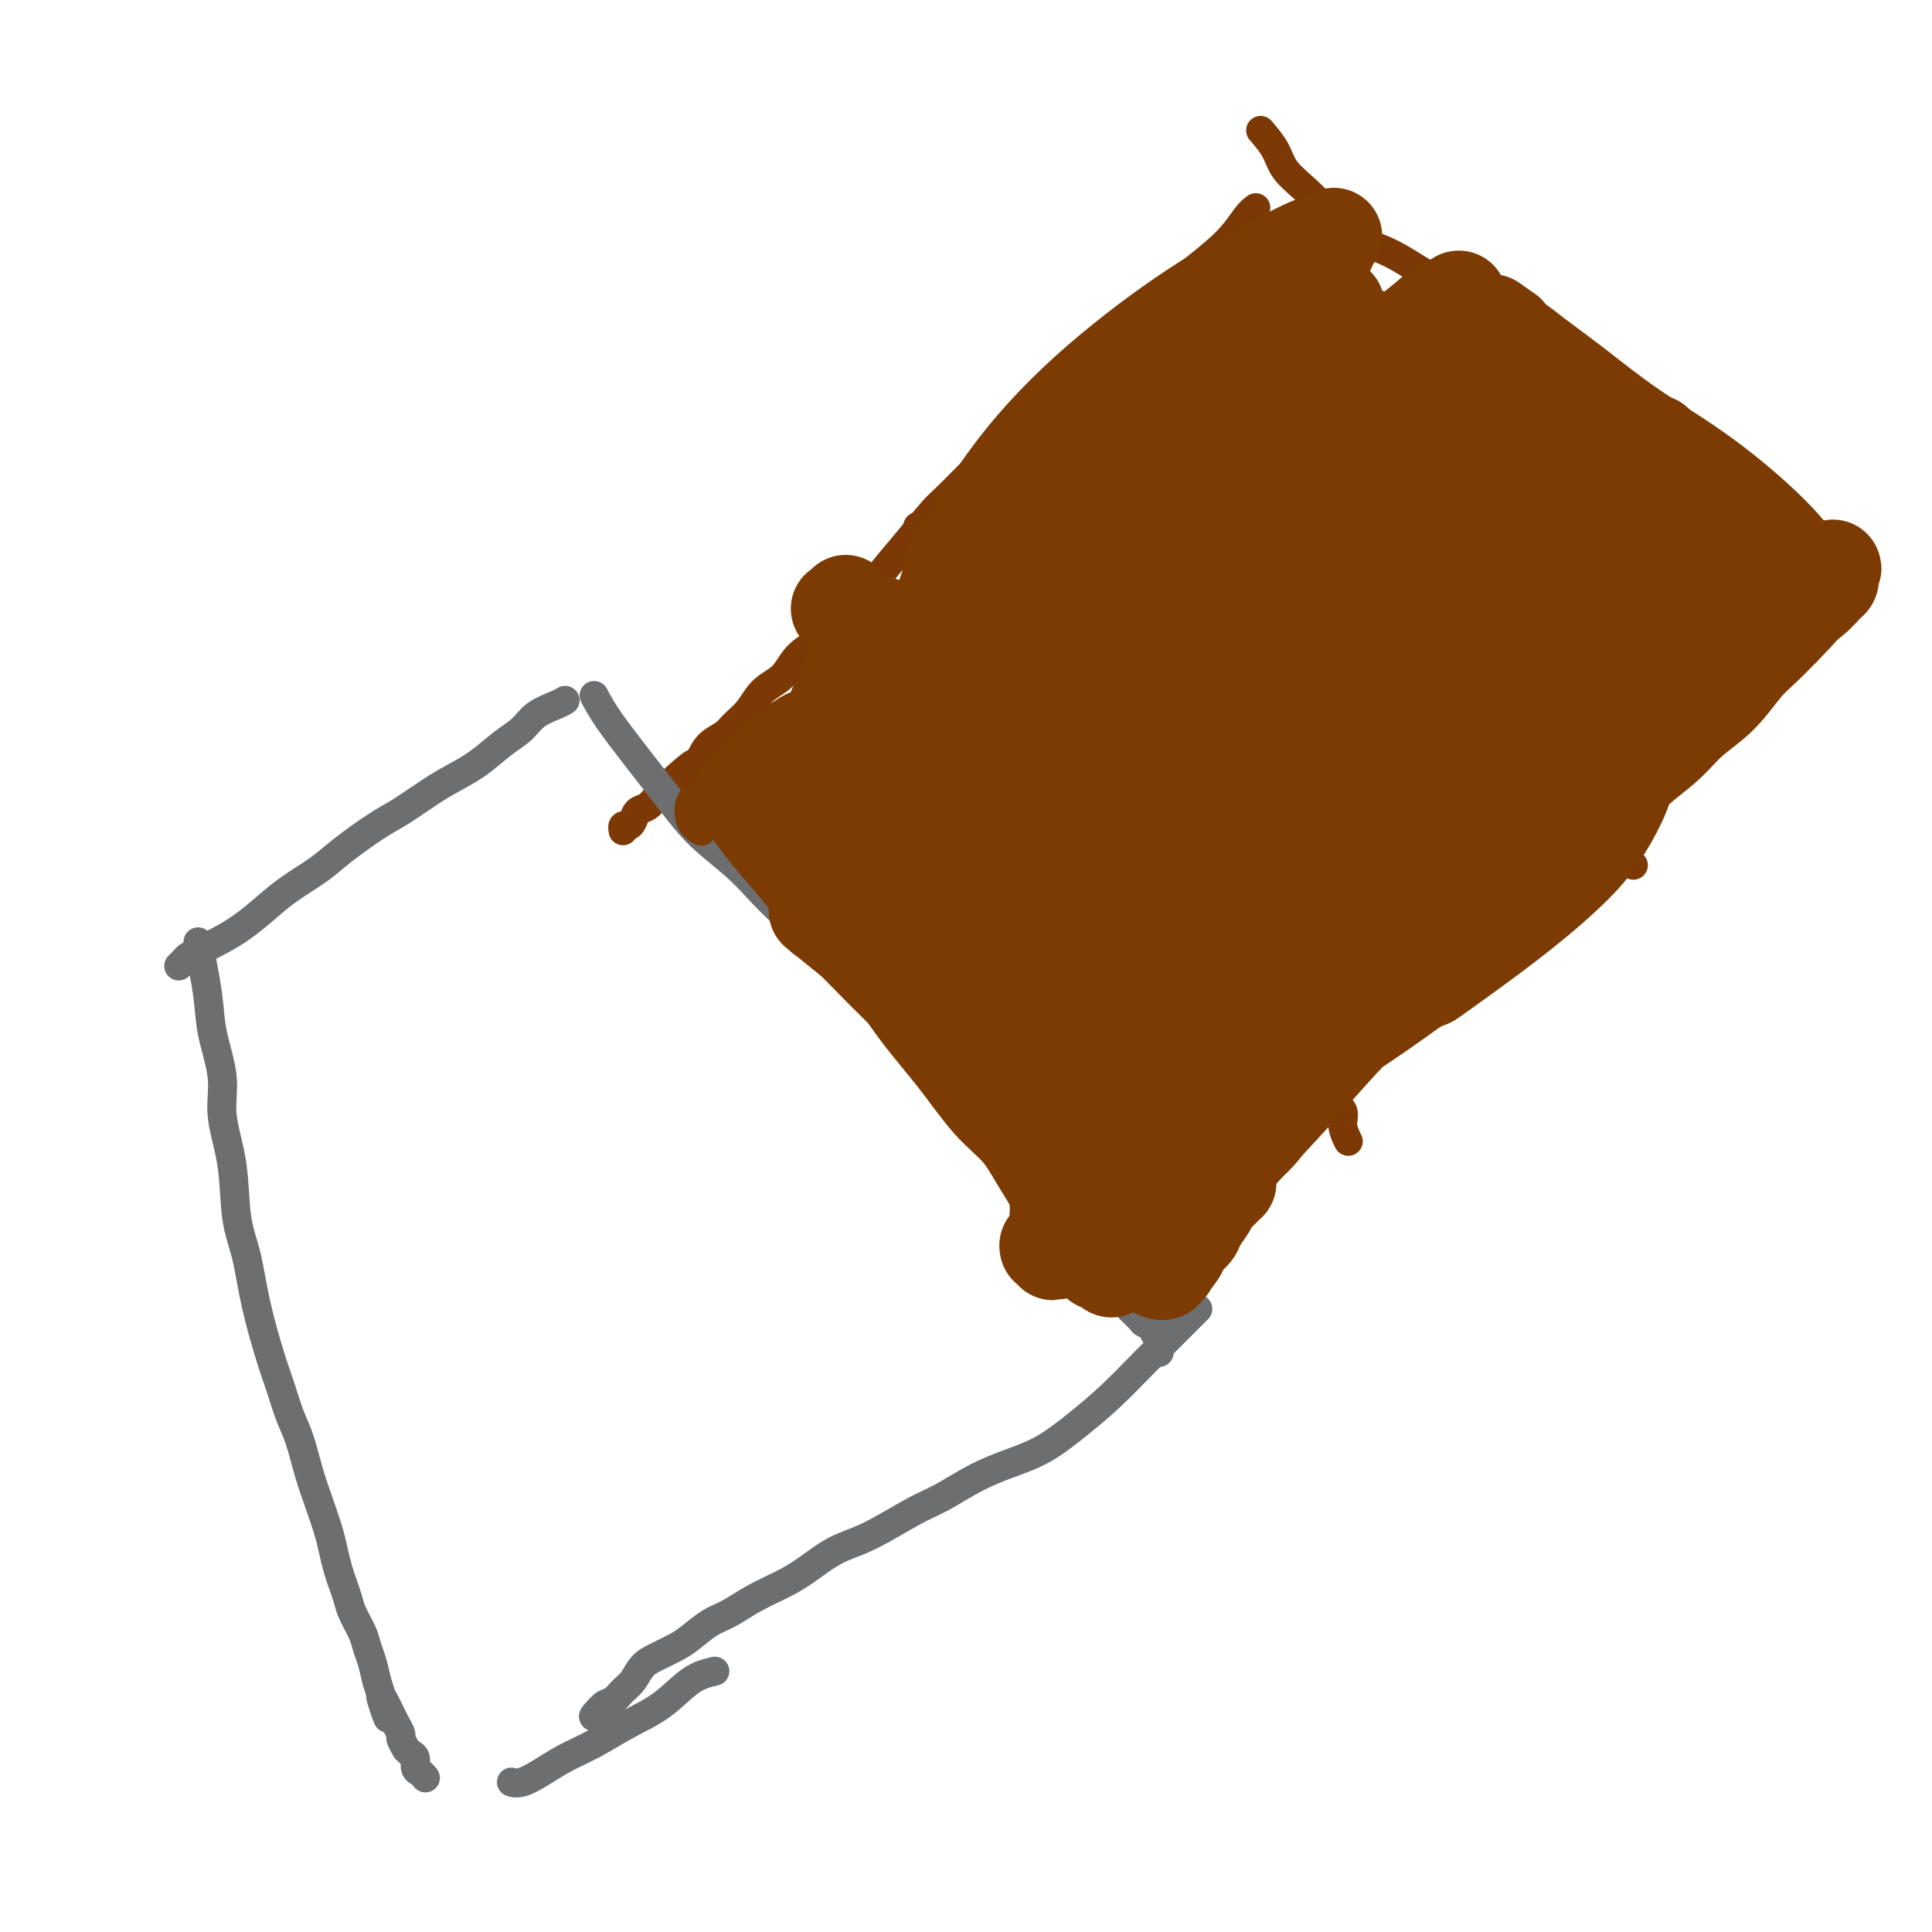 <svg viewBox='0 0 400 400' version='1.1' xmlns='http://www.w3.org/2000/svg' xmlns:xlink='http://www.w3.org/1999/xlink'><g fill='none' stroke='#7C3805' stroke-width='6' stroke-linecap='round' stroke-linejoin='round'><path d='M260,43c-0.566,0.429 -1.132,0.858 -2,2c-0.868,1.142 -2.037,2.997 -4,5c-1.963,2.003 -4.718,4.156 -7,6c-2.282,1.844 -4.091,3.381 -6,5c-1.909,1.619 -3.919,3.319 -6,5c-2.081,1.681 -4.235,3.343 -6,5c-1.765,1.657 -3.143,3.310 -5,5c-1.857,1.690 -4.194,3.417 -6,5c-1.806,1.583 -3.082,3.022 -5,5c-1.918,1.978 -4.479,4.494 -6,6c-1.521,1.506 -2.001,2.000 -3,3c-0.999,1.000 -2.515,2.504 -4,4c-1.485,1.496 -2.938,2.982 -4,4c-1.062,1.018 -1.733,1.568 -3,3c-1.267,1.432 -3.128,3.748 -5,6c-1.872,2.252 -3.753,4.441 -5,6c-1.247,1.559 -1.860,2.488 -3,4c-1.140,1.512 -2.807,3.605 -4,5c-1.193,1.395 -1.912,2.091 -3,3c-1.088,0.909 -2.545,2.032 -4,3c-1.455,0.968 -2.908,1.782 -4,3c-1.092,1.218 -1.825,2.840 -3,4c-1.175,1.160 -2.794,1.857 -4,3c-1.206,1.143 -2.000,2.732 -3,4c-1.000,1.268 -2.206,2.216 -3,3c-0.794,0.784 -1.175,1.403 -2,2c-0.825,0.597 -2.093,1.170 -3,2c-0.907,0.830 -1.454,1.915 -2,3'/><path d='M145,157c-11.590,12.115 -4.064,4.402 -2,2c2.064,-2.402 -1.335,0.507 -3,2c-1.665,1.493 -1.598,1.569 -2,2c-0.402,0.431 -1.273,1.216 -2,2c-0.727,0.784 -1.309,1.568 -2,2c-0.691,0.432 -1.492,0.512 -2,1c-0.508,0.488 -0.725,1.385 -1,2c-0.275,0.615 -0.610,0.948 -1,1c-0.390,0.052 -0.836,-0.178 -1,0c-0.164,0.178 -0.047,0.765 0,1c0.047,0.235 0.023,0.117 0,0'/><path d='M374,122c-0.998,0.547 -1.995,1.093 -3,2c-1.005,0.907 -2.016,2.174 -3,3c-0.984,0.826 -1.939,1.210 -3,2c-1.061,0.790 -2.226,1.985 -3,3c-0.774,1.015 -1.155,1.849 -2,3c-0.845,1.151 -2.153,2.618 -3,4c-0.847,1.382 -1.233,2.679 -2,4c-0.767,1.321 -1.913,2.664 -3,4c-1.087,1.336 -2.113,2.663 -3,4c-0.887,1.337 -1.633,2.684 -3,4c-1.367,1.316 -3.353,2.603 -5,4c-1.647,1.397 -2.954,2.905 -4,4c-1.046,1.095 -1.831,1.777 -3,3c-1.169,1.223 -2.722,2.989 -4,4c-1.278,1.011 -2.282,1.268 -3,2c-0.718,0.732 -1.151,1.938 -2,3c-0.849,1.062 -2.113,1.979 -3,3c-0.887,1.021 -1.395,2.147 -2,3c-0.605,0.853 -1.306,1.435 -2,2c-0.694,0.565 -1.379,1.114 -2,2c-0.621,0.886 -1.177,2.110 -2,3c-0.823,0.890 -1.911,1.445 -3,2'/><path d='M311,190c-9.995,11.044 -3.481,4.653 -2,3c1.481,-1.653 -2.070,1.433 -4,3c-1.930,1.567 -2.240,1.616 -3,2c-0.760,0.384 -1.972,1.104 -3,2c-1.028,0.896 -1.873,1.967 -3,3c-1.127,1.033 -2.534,2.026 -4,3c-1.466,0.974 -2.989,1.929 -4,3c-1.011,1.071 -1.511,2.257 -3,4c-1.489,1.743 -3.969,4.041 -5,5c-1.031,0.959 -0.615,0.577 -1,1c-0.385,0.423 -1.572,1.649 -3,3c-1.428,1.351 -3.095,2.825 -4,4c-0.905,1.175 -1.046,2.051 -2,3c-0.954,0.949 -2.720,1.972 -4,3c-1.280,1.028 -2.072,2.062 -3,3c-0.928,0.938 -1.992,1.781 -3,3c-1.008,1.219 -1.962,2.816 -3,4c-1.038,1.184 -2.161,1.957 -3,3c-0.839,1.043 -1.393,2.358 -2,3c-0.607,0.642 -1.266,0.611 -2,1c-0.734,0.389 -1.545,1.198 -2,2c-0.455,0.802 -0.556,1.595 -1,2c-0.444,0.405 -1.232,0.420 -2,1c-0.768,0.580 -1.516,1.725 -2,2c-0.484,0.275 -0.704,-0.318 -1,0c-0.296,0.318 -0.667,1.549 -1,2c-0.333,0.451 -0.628,0.121 -1,0c-0.372,-0.121 -0.821,-0.035 -1,0c-0.179,0.035 -0.090,0.017 0,0'/><path d='M261,27c1.130,1.328 2.260,2.656 3,4c0.740,1.344 1.091,2.704 2,4c0.909,1.296 2.378,2.528 4,4c1.622,1.472 3.397,3.183 5,5c1.603,1.817 3.033,3.739 5,5c1.967,1.261 4.473,1.859 7,3c2.527,1.141 5.077,2.823 7,4c1.923,1.177 3.218,1.849 5,3c1.782,1.151 4.052,2.781 6,4c1.948,1.219 3.575,2.027 5,3c1.425,0.973 2.647,2.110 4,3c1.353,0.890 2.838,1.533 4,2c1.162,0.467 2.002,0.759 3,1c0.998,0.241 2.153,0.433 3,1c0.847,0.567 1.386,1.510 2,2c0.614,0.490 1.304,0.529 2,1c0.696,0.471 1.399,1.376 2,2c0.601,0.624 1.102,0.967 2,2c0.898,1.033 2.193,2.756 3,4c0.807,1.244 1.125,2.010 2,3c0.875,0.990 2.307,2.203 3,3c0.693,0.797 0.648,1.176 1,2c0.352,0.824 1.101,2.093 2,3c0.899,0.907 1.950,1.454 3,2'/><path d='M346,97c3.935,4.070 2.772,2.246 3,2c0.228,-0.246 1.846,1.088 3,2c1.154,0.912 1.845,1.402 3,2c1.155,0.598 2.774,1.304 4,2c1.226,0.696 2.059,1.384 3,2c0.941,0.616 1.991,1.162 3,2c1.009,0.838 1.976,1.969 3,3c1.024,1.031 2.106,1.964 3,3c0.894,1.036 1.600,2.177 2,3c0.400,0.823 0.493,1.328 1,2c0.507,0.672 1.428,1.511 2,2c0.572,0.489 0.794,0.628 1,1c0.206,0.372 0.395,0.976 1,2c0.605,1.024 1.624,2.468 2,3c0.376,0.532 0.107,0.152 0,0c-0.107,-0.152 -0.054,-0.076 0,0'/></g>
<g fill='none' stroke='#6D6E70' stroke-width='6' stroke-linecap='round' stroke-linejoin='round'><path d='M123,144c0.765,1.434 1.530,2.868 3,5c1.470,2.132 3.645,4.961 6,8c2.355,3.039 4.890,6.289 7,9c2.110,2.711 3.795,4.882 6,7c2.205,2.118 4.929,4.184 7,6c2.071,1.816 3.489,3.381 5,5c1.511,1.619 3.115,3.290 5,5c1.885,1.710 4.051,3.458 6,5c1.949,1.542 3.681,2.878 6,5c2.319,2.122 5.225,5.029 7,7c1.775,1.971 2.419,3.007 4,5c1.581,1.993 4.100,4.943 6,7c1.900,2.057 3.182,3.219 5,5c1.818,1.781 4.174,4.180 6,6c1.826,1.820 3.123,3.062 5,5c1.877,1.938 4.333,4.571 6,7c1.667,2.429 2.546,4.655 4,7c1.454,2.345 3.484,4.808 5,7c1.516,2.192 2.520,4.113 4,6c1.480,1.887 3.437,3.739 5,5c1.563,1.261 2.732,1.932 4,3c1.268,1.068 2.634,2.534 4,4'/><path d='M117,145c-0.459,0.270 -0.919,0.540 -2,1c-1.081,0.460 -2.784,1.109 -4,2c-1.216,0.891 -1.943,2.022 -3,3c-1.057,0.978 -2.442,1.802 -4,3c-1.558,1.198 -3.288,2.769 -5,4c-1.712,1.231 -3.406,2.121 -5,3c-1.594,0.879 -3.089,1.746 -5,3c-1.911,1.254 -4.240,2.894 -6,4c-1.760,1.106 -2.952,1.677 -5,3c-2.048,1.323 -4.952,3.396 -7,5c-2.048,1.604 -3.240,2.737 -5,4c-1.760,1.263 -4.089,2.657 -6,4c-1.911,1.343 -3.405,2.636 -5,4c-1.595,1.364 -3.292,2.799 -5,4c-1.708,1.201 -3.428,2.168 -5,3c-1.572,0.832 -2.996,1.530 -4,2c-1.004,0.470 -1.589,0.714 -2,1c-0.411,0.286 -0.649,0.616 -1,1c-0.351,0.384 -0.815,0.824 -1,1c-0.185,0.176 -0.093,0.088 0,0'/><path d='M217,250c1.764,1.703 3.527,3.405 5,5c1.473,1.595 2.655,3.082 4,5c1.345,1.918 2.851,4.268 4,6c1.149,1.732 1.939,2.845 3,4c1.061,1.155 2.393,2.350 3,3c0.607,0.650 0.488,0.755 1,1c0.512,0.245 1.654,0.630 2,1c0.346,0.370 -0.103,0.726 0,1c0.103,0.274 0.760,0.466 1,1c0.240,0.534 0.064,1.411 0,2c-0.064,0.589 -0.017,0.890 0,1c0.017,0.110 0.005,0.030 0,0c-0.005,-0.030 -0.001,-0.008 0,0c0.001,0.008 0.001,0.004 0,0'/><path d='M248,271c-1.601,1.607 -3.203,3.214 -5,5c-1.797,1.786 -3.791,3.752 -6,6c-2.209,2.248 -4.633,4.778 -7,7c-2.367,2.222 -4.677,4.136 -7,6c-2.323,1.864 -4.658,3.680 -7,5c-2.342,1.320 -4.690,2.146 -7,3c-2.310,0.854 -4.580,1.735 -7,3c-2.420,1.265 -4.989,2.912 -7,4c-2.011,1.088 -3.463,1.617 -6,3c-2.537,1.383 -6.159,3.619 -9,5c-2.841,1.381 -4.903,1.907 -7,3c-2.097,1.093 -4.230,2.753 -6,4c-1.770,1.247 -3.177,2.081 -5,3c-1.823,0.919 -4.062,1.923 -6,3c-1.938,1.077 -3.575,2.228 -5,3c-1.425,0.772 -2.636,1.164 -4,2c-1.364,0.836 -2.879,2.115 -4,3c-1.121,0.885 -1.847,1.378 -3,2c-1.153,0.622 -2.731,1.375 -4,2c-1.269,0.625 -2.228,1.123 -3,2c-0.772,0.877 -1.356,2.133 -2,3c-0.644,0.867 -1.348,1.346 -2,2c-0.652,0.654 -1.252,1.484 -2,2c-0.748,0.516 -1.642,0.719 -2,1c-0.358,0.281 -0.179,0.641 0,1'/><path d='M125,354c-3.631,2.786 -1.708,0.750 -1,0c0.708,-0.750 0.202,-0.214 0,0c-0.202,0.214 -0.101,0.107 0,0'/><path d='M148,346c-1.600,0.373 -3.200,0.746 -5,2c-1.800,1.254 -3.800,3.389 -6,5c-2.200,1.611 -4.599,2.698 -7,4c-2.401,1.302 -4.805,2.818 -7,4c-2.195,1.182 -4.182,2.030 -6,3c-1.818,0.970 -3.468,2.064 -5,3c-1.532,0.936 -2.947,1.715 -4,2c-1.053,0.285 -1.745,0.077 -2,0c-0.255,-0.077 -0.073,-0.022 0,0c0.073,0.022 0.036,0.011 0,0'/><path d='M41,195c0.797,3.968 1.594,7.935 2,11c0.406,3.065 0.423,5.227 1,8c0.577,2.773 1.716,6.156 2,9c0.284,2.844 -0.287,5.150 0,8c0.287,2.850 1.431,6.243 2,10c0.569,3.757 0.561,7.878 1,11c0.439,3.122 1.325,5.244 2,8c0.675,2.756 1.139,6.145 2,10c0.861,3.855 2.117,8.175 3,11c0.883,2.825 1.391,4.154 2,6c0.609,1.846 1.319,4.209 2,6c0.681,1.791 1.334,3.010 2,5c0.666,1.990 1.344,4.753 2,7c0.656,2.247 1.289,3.980 2,6c0.711,2.020 1.500,4.326 2,6c0.500,1.674 0.710,2.715 1,4c0.290,1.285 0.659,2.812 1,4c0.341,1.188 0.655,2.036 1,3c0.345,0.964 0.722,2.042 1,3c0.278,0.958 0.456,1.795 1,3c0.544,1.205 1.455,2.776 2,4c0.545,1.224 0.724,2.099 1,3c0.276,0.901 0.650,1.829 1,3c0.350,1.171 0.675,2.586 1,4'/><path d='M78,348c4.046,12.938 1.663,6.283 1,4c-0.663,-2.283 0.396,-0.193 1,1c0.604,1.193 0.754,1.490 1,2c0.246,0.510 0.587,1.232 1,2c0.413,0.768 0.898,1.582 1,2c0.102,0.418 -0.179,0.440 0,1c0.179,0.560 0.818,1.660 1,2c0.182,0.340 -0.092,-0.078 0,0c0.092,0.078 0.550,0.651 1,1c0.450,0.349 0.891,0.472 1,1c0.109,0.528 -0.115,1.461 0,2c0.115,0.539 0.569,0.684 1,1c0.431,0.316 0.837,0.805 1,1c0.163,0.195 0.081,0.098 0,0'/></g>
<g fill='none' stroke='#7C3805' stroke-width='6' stroke-linecap='round' stroke-linejoin='round'><path d='M190,203c1.643,-1.372 3.287,-2.745 5,-4c1.713,-1.255 3.496,-2.393 5,-4c1.504,-1.607 2.730,-3.683 4,-5c1.270,-1.317 2.583,-1.875 4,-3c1.417,-1.125 2.938,-2.817 4,-4c1.062,-1.183 1.666,-1.857 3,-3c1.334,-1.143 3.400,-2.756 5,-4c1.600,-1.244 2.735,-2.119 4,-3c1.265,-0.881 2.658,-1.768 4,-3c1.342,-1.232 2.631,-2.809 4,-4c1.369,-1.191 2.817,-1.995 4,-3c1.183,-1.005 2.102,-2.212 3,-3c0.898,-0.788 1.777,-1.156 3,-2c1.223,-0.844 2.792,-2.165 4,-3c1.208,-0.835 2.055,-1.185 3,-2c0.945,-0.815 1.989,-2.095 3,-3c1.011,-0.905 1.990,-1.436 3,-2c1.010,-0.564 2.052,-1.162 3,-2c0.948,-0.838 1.800,-1.915 3,-3c1.200,-1.085 2.746,-2.177 4,-3c1.254,-0.823 2.215,-1.378 3,-2c0.785,-0.622 1.392,-1.311 2,-2'/><path d='M270,136c12.976,-10.949 5.415,-4.820 3,-3c-2.415,1.820 0.315,-0.667 2,-2c1.685,-1.333 2.324,-1.512 3,-2c0.676,-0.488 1.389,-1.286 2,-2c0.611,-0.714 1.122,-1.345 2,-2c0.878,-0.655 2.125,-1.334 3,-2c0.875,-0.666 1.379,-1.318 2,-2c0.621,-0.682 1.358,-1.394 2,-2c0.642,-0.606 1.187,-1.107 2,-2c0.813,-0.893 1.892,-2.179 3,-3c1.108,-0.821 2.243,-1.179 3,-2c0.757,-0.821 1.136,-2.107 2,-3c0.864,-0.893 2.212,-1.395 3,-2c0.788,-0.605 1.014,-1.313 2,-2c0.986,-0.687 2.730,-1.354 4,-2c1.270,-0.646 2.065,-1.272 3,-2c0.935,-0.728 2.008,-1.557 3,-2c0.992,-0.443 1.901,-0.501 3,-1c1.099,-0.499 2.389,-1.439 3,-2c0.611,-0.561 0.544,-0.743 1,-1c0.456,-0.257 1.434,-0.590 2,-1c0.566,-0.410 0.719,-0.897 1,-1c0.281,-0.103 0.691,0.177 1,0c0.309,-0.177 0.518,-0.811 1,-1c0.482,-0.189 1.237,0.068 2,0c0.763,-0.068 1.534,-0.462 2,-1c0.466,-0.538 0.625,-1.222 2,-2c1.375,-0.778 3.964,-1.651 5,-2c1.036,-0.349 0.518,-0.175 0,0'/><path d='M237,68c1.278,2.451 2.556,4.902 4,7c1.444,2.098 3.053,3.843 5,6c1.947,2.157 4.233,4.726 6,7c1.767,2.274 3.017,4.254 4,6c0.983,1.746 1.701,3.256 3,5c1.299,1.744 3.179,3.720 5,5c1.821,1.280 3.582,1.865 5,3c1.418,1.135 2.491,2.821 4,4c1.509,1.179 3.453,1.852 5,3c1.547,1.148 2.696,2.773 4,4c1.304,1.227 2.762,2.058 4,3c1.238,0.942 2.256,1.995 3,3c0.744,1.005 1.214,1.964 2,3c0.786,1.036 1.887,2.151 3,3c1.113,0.849 2.236,1.434 3,2c0.764,0.566 1.167,1.114 2,2c0.833,0.886 2.096,2.109 3,3c0.904,0.891 1.449,1.449 2,2c0.551,0.551 1.110,1.095 2,2c0.890,0.905 2.112,2.172 3,3c0.888,0.828 1.441,1.219 2,2c0.559,0.781 1.123,1.952 2,3c0.877,1.048 2.066,1.971 3,3c0.934,1.029 1.611,2.162 2,3c0.389,0.838 0.489,1.379 1,2c0.511,0.621 1.432,1.320 2,2c0.568,0.680 0.784,1.340 1,2'/><path d='M322,161c5.765,6.318 2.179,2.115 1,1c-1.179,-1.115 0.050,0.860 1,2c0.950,1.140 1.619,1.445 2,2c0.381,0.555 0.472,1.362 1,2c0.528,0.638 1.492,1.109 2,2c0.508,0.891 0.560,2.204 1,3c0.440,0.796 1.267,1.075 2,2c0.733,0.925 1.372,2.495 2,3c0.628,0.505 1.246,-0.056 2,0c0.754,0.056 1.644,0.730 2,1c0.356,0.270 0.178,0.135 0,0'/><path d='M190,109c-0.369,2.105 -0.737,4.210 0,7c0.737,2.790 2.581,6.265 4,9c1.419,2.735 2.414,4.732 4,7c1.586,2.268 3.764,4.808 6,7c2.236,2.192 4.531,4.035 7,6c2.469,1.965 5.110,4.050 8,6c2.890,1.950 6.027,3.764 8,5c1.973,1.236 2.782,1.893 4,3c1.218,1.107 2.844,2.662 4,4c1.156,1.338 1.843,2.459 3,4c1.157,1.541 2.784,3.503 4,5c1.216,1.497 2.020,2.528 3,4c0.980,1.472 2.135,3.385 3,5c0.865,1.615 1.440,2.932 2,4c0.560,1.068 1.105,1.889 2,3c0.895,1.111 2.141,2.514 3,4c0.859,1.486 1.332,3.054 2,4c0.668,0.946 1.530,1.269 2,2c0.470,0.731 0.549,1.871 1,3c0.451,1.129 1.275,2.249 2,3c0.725,0.751 1.350,1.135 2,2c0.650,0.865 1.326,2.213 2,3c0.674,0.787 1.346,1.015 2,2c0.654,0.985 1.292,2.727 2,4c0.708,1.273 1.488,2.078 2,3c0.512,0.922 0.756,1.961 1,3'/><path d='M273,221c6.039,9.322 2.138,3.628 1,2c-1.138,-1.628 0.488,0.809 1,2c0.512,1.191 -0.088,1.137 0,1c0.088,-0.137 0.864,-0.355 1,0c0.136,0.355 -0.370,1.283 0,2c0.370,0.717 1.615,1.223 2,2c0.385,0.777 -0.089,1.825 0,3c0.089,1.175 0.740,2.479 1,3c0.260,0.521 0.130,0.261 0,0'/><path d='M192,200c-1.267,1.267 -2.533,2.533 -3,3c-0.467,0.467 -0.133,0.133 0,0c0.133,-0.133 0.067,-0.067 0,0'/></g>
<g fill='none' stroke='#7C3B02' stroke-width='6' stroke-linecap='round' stroke-linejoin='round'><path d='M170,143c-0.191,0.918 -0.382,1.837 0,3c0.382,1.163 1.338,2.572 2,4c0.662,1.428 1.029,2.875 2,4c0.971,1.125 2.546,1.927 4,3c1.454,1.073 2.786,2.418 5,3c2.214,0.582 5.311,0.403 8,0c2.689,-0.403 4.969,-1.029 7,-2c2.031,-0.971 3.814,-2.287 5,-3c1.186,-0.713 1.777,-0.824 2,-1c0.223,-0.176 0.080,-0.418 0,-1c-0.080,-0.582 -0.095,-1.505 0,-2c0.095,-0.495 0.300,-0.561 0,-1c-0.300,-0.439 -1.107,-1.249 -3,-2c-1.893,-0.751 -4.874,-1.441 -7,-2c-2.126,-0.559 -3.396,-0.987 -5,-1c-1.604,-0.013 -3.540,0.389 -5,1c-1.460,0.611 -2.443,1.432 -3,2c-0.557,0.568 -0.688,0.884 -1,1c-0.312,0.116 -0.803,0.033 -1,0c-0.197,-0.033 -0.098,-0.017 0,0'/><path d='M184,155c-1.630,1.964 -3.260,3.927 -4,5c-0.740,1.073 -0.590,1.255 -1,2c-0.410,0.745 -1.381,2.055 -2,3c-0.619,0.945 -0.887,1.527 -1,2c-0.113,0.473 -0.071,0.837 0,1c0.071,0.163 0.171,0.126 1,0c0.829,-0.126 2.387,-0.341 4,-1c1.613,-0.659 3.282,-1.763 5,-3c1.718,-1.237 3.486,-2.608 5,-4c1.514,-1.392 2.773,-2.806 4,-4c1.227,-1.194 2.420,-2.167 3,-3c0.580,-0.833 0.547,-1.525 1,-2c0.453,-0.475 1.392,-0.732 1,-1c-0.392,-0.268 -2.113,-0.548 -4,0c-1.887,0.548 -3.938,1.923 -6,3c-2.062,1.077 -4.135,1.856 -6,3c-1.865,1.144 -3.523,2.654 -5,4c-1.477,1.346 -2.773,2.529 -4,4c-1.227,1.471 -2.385,3.230 -3,4c-0.615,0.770 -0.687,0.550 -1,1c-0.313,0.450 -0.866,1.571 -1,2c-0.134,0.429 0.150,0.167 0,0c-0.150,-0.167 -0.733,-0.237 0,-1c0.733,-0.763 2.781,-2.218 5,-4c2.219,-1.782 4.610,-3.891 7,-6'/><path d='M182,160c2.949,-2.892 4.321,-4.622 5,-6c0.679,-1.378 0.665,-2.406 1,-3c0.335,-0.594 1.019,-0.755 1,-1c-0.019,-0.245 -0.741,-0.574 -1,-1c-0.259,-0.426 -0.057,-0.950 -1,-1c-0.943,-0.050 -3.033,0.372 -5,1c-1.967,0.628 -3.812,1.460 -6,3c-2.188,1.540 -4.721,3.787 -7,6c-2.279,2.213 -4.306,4.393 -6,6c-1.694,1.607 -3.057,2.641 -4,4c-0.943,1.359 -1.468,3.044 -2,4c-0.532,0.956 -1.070,1.184 -1,2c0.070,0.816 0.750,2.220 1,3c0.250,0.780 0.072,0.937 0,1c-0.072,0.063 -0.036,0.031 0,0'/><path d='M161,163c2.390,-2.268 4.780,-4.536 6,-6c1.220,-1.464 1.269,-2.123 2,-3c0.731,-0.877 2.143,-1.972 3,-3c0.857,-1.028 1.159,-1.990 2,-3c0.841,-1.010 2.223,-2.067 3,-3c0.777,-0.933 0.950,-1.741 1,-2c0.050,-0.259 -0.024,0.030 0,0c0.024,-0.030 0.145,-0.381 0,0c-0.145,0.381 -0.557,1.493 -2,3c-1.443,1.507 -3.917,3.408 -6,5c-2.083,1.592 -3.776,2.873 -5,4c-1.224,1.127 -1.981,2.099 -3,3c-1.019,0.901 -2.300,1.729 -3,2c-0.700,0.271 -0.819,-0.017 -1,0c-0.181,0.017 -0.425,0.337 0,0c0.425,-0.337 1.519,-1.331 4,-3c2.481,-1.669 6.349,-4.012 10,-7c3.651,-2.988 7.087,-6.621 10,-9c2.913,-2.379 5.305,-3.505 7,-5c1.695,-1.495 2.693,-3.360 3,-4c0.307,-0.640 -0.076,-0.054 0,0c0.076,0.054 0.611,-0.423 -1,0c-1.611,0.423 -5.370,1.745 -9,4c-3.630,2.255 -7.133,5.444 -10,8c-2.867,2.556 -5.098,4.479 -7,6c-1.902,1.521 -3.474,2.640 -5,4c-1.526,1.360 -3.008,2.960 -4,4c-0.992,1.040 -1.496,1.520 -2,2'/><path d='M154,160c-4.279,3.717 -0.978,1.010 0,0c0.978,-1.010 -0.369,-0.322 -1,0c-0.631,0.322 -0.547,0.279 0,0c0.547,-0.279 1.558,-0.793 3,-2c1.442,-1.207 3.316,-3.108 5,-5c1.684,-1.892 3.179,-3.776 4,-5c0.821,-1.224 0.968,-1.788 1,-2c0.032,-0.212 -0.053,-0.074 0,0c0.053,0.074 0.243,0.082 0,0c-0.243,-0.082 -0.918,-0.254 -3,1c-2.082,1.254 -5.570,3.934 -8,6c-2.430,2.066 -3.802,3.519 -5,5c-1.198,1.481 -2.223,2.989 -3,4c-0.777,1.011 -1.308,1.525 -2,2c-0.692,0.475 -1.546,0.911 -2,2c-0.454,1.089 -0.507,2.832 0,4c0.507,1.168 1.573,1.762 2,2c0.427,0.238 0.213,0.119 0,0'/></g>
<g fill='none' stroke='#7C3B02' stroke-width='20' stroke-linecap='round' stroke-linejoin='round'><path d='M177,139c-0.138,-0.237 -0.275,-0.474 -1,1c-0.725,1.474 -2.037,4.661 -3,7c-0.963,2.339 -1.575,3.832 -2,5c-0.425,1.168 -0.661,2.013 -1,3c-0.339,0.987 -0.780,2.116 -1,3c-0.220,0.884 -0.220,1.522 0,2c0.220,0.478 0.661,0.796 1,1c0.339,0.204 0.577,0.294 2,0c1.423,-0.294 4.031,-0.973 6,-2c1.969,-1.027 3.299,-2.404 5,-4c1.701,-1.596 3.773,-3.411 5,-5c1.227,-1.589 1.611,-2.952 2,-4c0.389,-1.048 0.785,-1.782 1,-2c0.215,-0.218 0.249,0.079 0,0c-0.249,-0.079 -0.781,-0.534 -1,-1c-0.219,-0.466 -0.126,-0.943 -1,-1c-0.874,-0.057 -2.714,0.308 -4,1c-1.286,0.692 -2.019,1.713 -3,3c-0.981,1.287 -2.211,2.840 -3,5c-0.789,2.160 -1.135,4.928 -1,7c0.135,2.072 0.753,3.449 1,4c0.247,0.551 0.124,0.275 0,0'/><path d='M180,137c2.406,2.676 4.813,5.352 7,8c2.187,2.648 4.155,5.270 6,8c1.845,2.730 3.568,5.570 5,8c1.432,2.430 2.575,4.450 3,6c0.425,1.550 0.134,2.629 0,3c-0.134,0.371 -0.111,0.033 0,0c0.111,-0.033 0.311,0.239 0,0c-0.311,-0.239 -1.132,-0.990 -2,-3c-0.868,-2.010 -1.781,-5.280 -3,-8c-1.219,-2.720 -2.742,-4.889 -4,-7c-1.258,-2.111 -2.250,-4.163 -3,-6c-0.750,-1.837 -1.259,-3.459 -2,-5c-0.741,-1.541 -1.715,-3.001 -2,-4c-0.285,-0.999 0.120,-1.537 0,-2c-0.120,-0.463 -0.765,-0.850 -1,-1c-0.235,-0.150 -0.060,-0.062 0,0c0.060,0.062 0.004,0.096 0,0c-0.004,-0.096 0.044,-0.324 1,2c0.956,2.324 2.820,7.201 4,10c1.180,2.799 1.675,3.521 3,5c1.325,1.479 3.479,3.717 5,5c1.521,1.283 2.408,1.612 3,2c0.592,0.388 0.890,0.835 1,1c0.110,0.165 0.031,0.047 0,0c-0.031,-0.047 -0.016,-0.024 0,0'/><path d='M201,159c0.867,-0.206 -1.467,-4.721 -3,-7c-1.533,-2.279 -2.265,-2.322 -3,-3c-0.735,-0.678 -1.472,-1.991 -2,-3c-0.528,-1.009 -0.847,-1.715 -1,-2c-0.153,-0.285 -0.140,-0.150 0,0c0.140,0.150 0.406,0.313 0,0c-0.406,-0.313 -1.486,-1.103 -2,-2c-0.514,-0.897 -0.463,-1.901 -1,-3c-0.537,-1.099 -1.661,-2.294 -2,-3c-0.339,-0.706 0.106,-0.923 0,-1c-0.106,-0.077 -0.762,-0.013 -1,0c-0.238,0.013 -0.058,-0.026 0,0c0.058,0.026 -0.006,0.115 0,0c0.006,-0.115 0.082,-0.435 1,0c0.918,0.435 2.676,1.624 4,3c1.324,1.376 2.212,2.939 3,4c0.788,1.061 1.476,1.621 2,2c0.524,0.379 0.883,0.577 1,1c0.117,0.423 -0.010,1.072 0,1c0.010,-0.072 0.157,-0.866 0,-2c-0.157,-1.134 -0.616,-2.610 -1,-4c-0.384,-1.390 -0.692,-2.695 -1,-4'/><path d='M195,136c-0.381,-1.466 -0.834,-1.133 -1,-1c-0.166,0.133 -0.046,0.064 0,0c0.046,-0.064 0.016,-0.122 0,0c-0.016,0.122 -0.019,0.424 0,1c0.019,0.576 0.059,1.424 0,2c-0.059,0.576 -0.216,0.879 0,1c0.216,0.121 0.804,0.062 1,0c0.196,-0.062 -0.000,-0.125 0,0c0.000,0.125 0.197,0.440 0,0c-0.197,-0.440 -0.786,-1.634 -1,-2c-0.214,-0.366 -0.051,0.096 0,0c0.051,-0.096 -0.008,-0.751 0,-1c0.008,-0.249 0.085,-0.093 0,0c-0.085,0.093 -0.331,0.122 0,0c0.331,-0.122 1.239,-0.395 2,0c0.761,0.395 1.374,1.457 2,2c0.626,0.543 1.266,0.568 2,1c0.734,0.432 1.563,1.272 2,2c0.437,0.728 0.482,1.344 1,2c0.518,0.656 1.510,1.351 2,2c0.490,0.649 0.478,1.252 1,2c0.522,0.748 1.578,1.642 2,2c0.422,0.358 0.211,0.179 0,0'/><path d='M206,168c-2.623,2.184 -5.247,4.369 -7,6c-1.753,1.631 -2.637,2.710 -4,4c-1.363,1.290 -3.206,2.791 -5,4c-1.794,1.209 -3.538,2.128 -5,3c-1.462,0.872 -2.642,1.699 -3,2c-0.358,0.301 0.107,0.077 0,0c-0.107,-0.077 -0.785,-0.008 -1,0c-0.215,0.008 0.033,-0.046 0,0c-0.033,0.046 -0.347,0.190 0,0c0.347,-0.190 1.355,-0.716 4,-2c2.645,-1.284 6.929,-3.328 11,-5c4.071,-1.672 7.930,-2.972 10,-4c2.070,-1.028 2.350,-1.785 3,-2c0.650,-0.215 1.669,0.111 2,0c0.331,-0.111 -0.027,-0.658 0,-1c0.027,-0.342 0.440,-0.480 0,0c-0.440,0.480 -1.731,1.579 -4,3c-2.269,1.421 -5.514,3.165 -8,4c-2.486,0.835 -4.211,0.760 -7,1c-2.789,0.240 -6.642,0.796 -9,1c-2.358,0.204 -3.220,0.055 -4,0c-0.780,-0.055 -1.479,-0.015 -2,0c-0.521,0.015 -0.863,0.004 -1,0c-0.137,-0.004 -0.068,-0.002 0,0'/><path d='M176,182c-3.092,-0.173 0.677,-1.605 3,-3c2.323,-1.395 3.198,-2.755 5,-4c1.802,-1.245 4.529,-2.377 6,-3c1.471,-0.623 1.684,-0.737 2,-1c0.316,-0.263 0.734,-0.674 0,0c-0.734,0.674 -2.620,2.434 -3,3c-0.380,0.566 0.746,-0.061 0,0c-0.746,0.061 -3.366,0.808 -6,1c-2.634,0.192 -5.284,-0.173 -8,-1c-2.716,-0.827 -5.497,-2.116 -8,-3c-2.503,-0.884 -4.727,-1.364 -6,-2c-1.273,-0.636 -1.595,-1.427 -2,-2c-0.405,-0.573 -0.893,-0.927 -1,-1c-0.107,-0.073 0.169,0.137 0,0c-0.169,-0.137 -0.782,-0.620 0,1c0.782,1.620 2.958,5.342 5,8c2.042,2.658 3.948,4.252 6,6c2.052,1.748 4.249,3.651 6,5c1.751,1.349 3.054,2.145 4,3c0.946,0.855 1.533,1.768 2,2c0.467,0.232 0.814,-0.217 1,0c0.186,0.217 0.212,1.099 0,1c-0.212,-0.099 -0.663,-1.179 -2,-3c-1.337,-1.821 -3.560,-4.383 -6,-7c-2.440,-2.617 -5.097,-5.289 -8,-8c-2.903,-2.711 -6.051,-5.461 -8,-7c-1.949,-1.539 -2.700,-1.868 -3,-2c-0.300,-0.132 -0.150,-0.066 0,0'/><path d='M155,165c-3.572,-2.938 0.497,2.718 3,6c2.503,3.282 3.441,4.191 5,6c1.559,1.809 3.738,4.520 5,6c1.262,1.480 1.606,1.731 2,2c0.394,0.269 0.838,0.556 1,1c0.162,0.444 0.040,1.043 0,1c-0.040,-0.043 0.000,-0.730 0,-1c-0.000,-0.270 -0.042,-0.124 0,0c0.042,0.124 0.166,0.224 0,0c-0.166,-0.224 -0.624,-0.772 -1,-1c-0.376,-0.228 -0.671,-0.134 0,0c0.671,0.134 2.307,0.309 4,1c1.693,0.691 3.444,1.896 5,3c1.556,1.104 2.919,2.105 5,3c2.081,0.895 4.880,1.684 6,2c1.120,0.316 0.560,0.158 0,0'/><path d='M181,183c0.798,0.017 1.597,0.033 4,0c2.403,-0.033 6.412,-0.117 10,-1c3.588,-0.883 6.755,-2.566 10,-4c3.245,-1.434 6.568,-2.619 9,-4c2.432,-1.381 3.973,-2.959 5,-4c1.027,-1.041 1.542,-1.546 2,-2c0.458,-0.454 0.860,-0.856 1,-1c0.140,-0.144 0.017,-0.030 0,0c-0.017,0.030 0.071,-0.025 0,0c-0.071,0.025 -0.301,0.129 0,0c0.301,-0.129 1.135,-0.491 0,0c-1.135,0.491 -4.238,1.834 -6,3c-1.762,1.166 -2.184,2.155 -3,3c-0.816,0.845 -2.026,1.545 -3,2c-0.974,0.455 -1.712,0.666 -2,1c-0.288,0.334 -0.127,0.792 0,1c0.127,0.208 0.220,0.167 0,0c-0.220,-0.167 -0.752,-0.462 0,-1c0.752,-0.538 2.790,-1.321 4,-2c1.210,-0.679 1.592,-1.254 2,-2c0.408,-0.746 0.841,-1.664 1,-2c0.159,-0.336 0.043,-0.090 0,0c-0.043,0.090 -0.011,0.024 0,0c0.011,-0.024 0.003,-0.007 0,0c-0.003,0.007 -0.002,0.003 0,0'/><path d='M205,155c0.892,0.105 1.785,0.210 3,1c1.215,0.790 2.754,2.265 4,3c1.246,0.735 2.201,0.731 3,1c0.799,0.269 1.442,0.813 2,1c0.558,0.187 1.033,0.018 1,0c-0.033,-0.018 -0.572,0.115 -1,0c-0.428,-0.115 -0.744,-0.478 -2,-2c-1.256,-1.522 -3.450,-4.201 -5,-6c-1.550,-1.799 -2.454,-2.717 -4,-4c-1.546,-1.283 -3.735,-2.932 -5,-4c-1.265,-1.068 -1.607,-1.554 -2,-2c-0.393,-0.446 -0.837,-0.851 -1,-1c-0.163,-0.149 -0.047,-0.043 0,0c0.047,0.043 0.023,0.021 0,0'/><path d='M184,133c-0.437,-0.671 -0.875,-1.342 -2,-2c-1.125,-0.658 -2.939,-1.304 -4,-2c-1.061,-0.696 -1.370,-1.441 -2,-2c-0.630,-0.559 -1.581,-0.933 -2,-1c-0.419,-0.067 -0.305,0.174 0,0c0.305,-0.174 0.801,-0.764 1,-1c0.199,-0.236 0.099,-0.118 0,0'/><path d='M181,129c2.105,0.566 4.211,1.132 6,2c1.789,0.868 3.263,2.037 4,3c0.737,0.963 0.737,1.721 1,2c0.263,0.279 0.789,0.080 1,0c0.211,-0.080 0.105,-0.040 0,0'/><path d='M219,203c-0.382,0.211 -0.764,0.422 0,2c0.764,1.578 2.673,4.521 4,6c1.327,1.479 2.071,1.492 3,2c0.929,0.508 2.042,1.511 3,2c0.958,0.489 1.761,0.466 3,0c1.239,-0.466 2.914,-1.374 4,-2c1.086,-0.626 1.583,-0.969 2,-2c0.417,-1.031 0.756,-2.750 1,-4c0.244,-1.250 0.394,-2.033 0,-3c-0.394,-0.967 -1.332,-2.119 -2,-3c-0.668,-0.881 -1.064,-1.491 -2,-2c-0.936,-0.509 -2.410,-0.918 -4,-1c-1.590,-0.082 -3.295,0.161 -5,1c-1.705,0.839 -3.409,2.273 -5,4c-1.591,1.727 -3.069,3.747 -4,6c-0.931,2.253 -1.316,4.740 -1,7c0.316,2.260 1.334,4.292 2,6c0.666,1.708 0.982,3.091 2,4c1.018,0.909 2.738,1.345 4,2c1.262,0.655 2.065,1.530 5,1c2.935,-0.530 8.003,-2.465 11,-4c2.997,-1.535 3.922,-2.671 5,-4c1.078,-1.329 2.310,-2.851 3,-4c0.690,-1.149 0.840,-1.925 1,-3c0.160,-1.075 0.332,-2.450 0,-4c-0.332,-1.550 -1.166,-3.275 -2,-5'/><path d='M247,205c-1.582,-2.179 -4.538,-3.127 -7,-4c-2.462,-0.873 -4.430,-1.670 -7,-2c-2.570,-0.330 -5.741,-0.193 -8,0c-2.259,0.193 -3.607,0.441 -5,1c-1.393,0.559 -2.830,1.428 -4,2c-1.170,0.572 -2.073,0.847 -3,2c-0.927,1.153 -1.877,3.185 -2,4c-0.123,0.815 0.583,0.412 1,1c0.417,0.588 0.547,2.166 1,3c0.453,0.834 1.229,0.926 2,1c0.771,0.074 1.538,0.132 3,0c1.462,-0.132 3.621,-0.454 5,-1c1.379,-0.546 1.978,-1.315 3,-2c1.022,-0.685 2.467,-1.286 3,-2c0.533,-0.714 0.153,-1.540 0,-2c-0.153,-0.460 -0.078,-0.555 0,-1c0.078,-0.445 0.161,-1.239 0,-2c-0.161,-0.761 -0.564,-1.487 -1,-2c-0.436,-0.513 -0.904,-0.812 -2,-1c-1.096,-0.188 -2.820,-0.263 -4,0c-1.180,0.263 -1.816,0.865 -3,2c-1.184,1.135 -2.918,2.804 -4,4c-1.082,1.196 -1.514,1.920 -2,3c-0.486,1.080 -1.028,2.515 -1,4c0.028,1.485 0.624,3.021 1,4c0.376,0.979 0.531,1.402 1,2c0.469,0.598 1.253,1.370 2,2c0.747,0.630 1.458,1.117 3,1c1.542,-0.117 3.915,-0.839 6,-2c2.085,-1.161 3.881,-2.760 5,-4c1.119,-1.240 1.559,-2.120 2,-3'/><path d='M232,213c2.240,-1.958 1.339,-2.353 1,-3c-0.339,-0.647 -0.118,-1.545 -1,-3c-0.882,-1.455 -2.868,-3.468 -5,-5c-2.132,-1.532 -4.410,-2.581 -6,-3c-1.590,-0.419 -2.493,-0.206 -4,0c-1.507,0.206 -3.617,0.404 -5,1c-1.383,0.596 -2.040,1.590 -3,3c-0.960,1.410 -2.222,3.235 -3,5c-0.778,1.765 -1.071,3.468 -1,5c0.071,1.532 0.506,2.891 1,4c0.494,1.109 1.048,1.966 2,3c0.952,1.034 2.302,2.244 4,3c1.698,0.756 3.745,1.057 6,1c2.255,-0.057 4.717,-0.472 7,-1c2.283,-0.528 4.388,-1.168 6,-2c1.612,-0.832 2.731,-1.855 4,-3c1.269,-1.145 2.689,-2.413 4,-4c1.311,-1.587 2.515,-3.492 3,-5c0.485,-1.508 0.251,-2.618 0,-4c-0.251,-1.382 -0.519,-3.038 -2,-5c-1.481,-1.962 -4.174,-4.232 -7,-6c-2.826,-1.768 -5.786,-3.035 -8,-4c-2.214,-0.965 -3.684,-1.627 -5,-2c-1.316,-0.373 -2.480,-0.457 -4,0c-1.520,0.457 -3.396,1.456 -5,3c-1.604,1.544 -2.935,3.632 -4,6c-1.065,2.368 -1.866,5.016 -2,7c-0.134,1.984 0.397,3.305 1,5c0.603,1.695 1.278,3.764 2,5c0.722,1.236 1.492,1.639 3,2c1.508,0.361 3.754,0.681 6,1'/><path d='M217,217c2.785,0.205 5.247,-0.782 8,-2c2.753,-1.218 5.796,-2.666 8,-4c2.204,-1.334 3.568,-2.555 5,-4c1.432,-1.445 2.934,-3.116 4,-5c1.066,-1.884 1.698,-3.983 2,-6c0.302,-2.017 0.275,-3.953 0,-6c-0.275,-2.047 -0.797,-4.206 -2,-6c-1.203,-1.794 -3.088,-3.223 -4,-4c-0.912,-0.777 -0.850,-0.901 -2,-1c-1.150,-0.099 -3.511,-0.173 -6,1c-2.489,1.173 -5.105,3.592 -7,6c-1.895,2.408 -3.070,4.805 -4,7c-0.930,2.195 -1.616,4.188 -2,7c-0.384,2.812 -0.465,6.441 0,9c0.465,2.559 1.475,4.046 2,5c0.525,0.954 0.564,1.373 1,2c0.436,0.627 1.267,1.461 4,1c2.733,-0.461 7.367,-2.217 12,-5c4.633,-2.783 9.265,-6.593 13,-10c3.735,-3.407 6.574,-6.411 9,-9c2.426,-2.589 4.440,-4.765 6,-7c1.560,-2.235 2.668,-4.531 3,-6c0.332,-1.469 -0.111,-2.111 0,-3c0.111,-0.889 0.778,-2.024 -2,-3c-2.778,-0.976 -9.000,-1.793 -15,0c-6.000,1.793 -11.776,6.195 -17,11c-5.224,4.805 -9.894,10.014 -13,14c-3.106,3.986 -4.647,6.749 -6,10c-1.353,3.251 -2.518,6.991 -3,10c-0.482,3.009 -0.281,5.288 0,7c0.281,1.712 0.640,2.856 1,4'/><path d='M212,230c0.118,3.683 1.413,2.389 4,2c2.587,-0.389 6.468,0.126 12,-1c5.532,-1.126 12.717,-3.893 19,-7c6.283,-3.107 11.664,-6.553 17,-10c5.336,-3.447 10.628,-6.896 15,-10c4.372,-3.104 7.823,-5.865 11,-9c3.177,-3.135 6.079,-6.646 8,-9c1.921,-2.354 2.861,-3.551 4,-6c1.139,-2.449 2.479,-6.151 3,-8c0.521,-1.849 0.224,-1.845 0,-3c-0.224,-1.155 -0.376,-3.468 -4,-5c-3.624,-1.532 -10.722,-2.284 -17,-1c-6.278,1.284 -11.738,4.602 -17,8c-5.262,3.398 -10.328,6.874 -14,10c-3.672,3.126 -5.952,5.902 -8,9c-2.048,3.098 -3.866,6.519 -5,10c-1.134,3.481 -1.585,7.023 -2,10c-0.415,2.977 -0.795,5.389 -1,7c-0.205,1.611 -0.236,2.423 1,3c1.236,0.577 3.740,0.921 6,1c2.260,0.079 4.277,-0.107 8,-2c3.723,-1.893 9.153,-5.495 14,-9c4.847,-3.505 9.110,-6.914 13,-10c3.890,-3.086 7.406,-5.850 11,-9c3.594,-3.150 7.266,-6.688 10,-10c2.734,-3.312 4.531,-6.400 6,-9c1.469,-2.600 2.609,-4.713 3,-6c0.391,-1.287 0.033,-1.747 0,-3c-0.033,-1.253 0.260,-3.299 -5,-4c-5.260,-0.701 -16.074,-0.057 -25,3c-8.926,3.057 -15.963,8.529 -23,14'/><path d='M256,176c-6.358,4.539 -10.754,8.886 -14,13c-3.246,4.114 -5.341,7.995 -7,12c-1.659,4.005 -2.882,8.136 -3,11c-0.118,2.864 0.870,4.463 1,6c0.130,1.537 -0.598,3.013 1,4c1.598,0.987 5.520,1.487 9,2c3.480,0.513 6.516,1.041 16,-3c9.484,-4.041 25.414,-12.651 32,-16c6.586,-3.349 3.827,-1.437 6,-3c2.173,-1.563 9.280,-6.602 15,-11c5.720,-4.398 10.055,-8.154 13,-11c2.945,-2.846 4.501,-4.782 6,-7c1.499,-2.218 2.941,-4.720 4,-7c1.059,-2.280 1.735,-4.340 2,-6c0.265,-1.660 0.118,-2.922 -1,-5c-1.118,-2.078 -3.207,-4.974 -9,-5c-5.793,-0.026 -15.288,2.818 -24,7c-8.712,4.182 -16.639,9.703 -23,15c-6.361,5.297 -11.155,10.372 -15,15c-3.845,4.628 -6.739,8.810 -9,12c-2.261,3.190 -3.888,5.389 -5,7c-1.112,1.611 -1.709,2.633 -2,3c-0.291,0.367 -0.278,0.077 0,0c0.278,-0.077 0.819,0.059 4,-2c3.181,-2.059 9.000,-6.311 15,-11c6.000,-4.689 12.181,-9.814 18,-15c5.819,-5.186 11.278,-10.434 17,-15c5.722,-4.566 11.709,-8.451 16,-12c4.291,-3.549 6.886,-6.763 10,-10c3.114,-3.237 6.747,-6.496 9,-9c2.253,-2.504 3.127,-4.252 4,-6'/><path d='M342,129c3.957,-4.513 2.350,-3.294 2,-3c-0.350,0.294 0.559,-0.337 0,-1c-0.559,-0.663 -2.584,-1.357 -9,0c-6.416,1.357 -17.223,4.766 -27,10c-9.777,5.234 -18.522,12.292 -26,19c-7.478,6.708 -13.687,13.065 -19,19c-5.313,5.935 -9.731,11.448 -13,16c-3.269,4.552 -5.390,8.143 -7,11c-1.610,2.857 -2.709,4.978 -3,6c-0.291,1.022 0.227,0.943 0,1c-0.227,0.057 -1.197,0.251 1,-1c2.197,-1.251 7.562,-3.946 13,-8c5.438,-4.054 10.948,-9.467 16,-14c5.052,-4.533 9.646,-8.187 16,-14c6.354,-5.813 14.467,-13.786 19,-18c4.533,-4.214 5.484,-4.668 8,-7c2.516,-2.332 6.595,-6.542 9,-9c2.405,-2.458 3.135,-3.163 4,-4c0.865,-0.837 1.865,-1.806 2,-2c0.135,-0.194 -0.593,0.386 0,0c0.593,-0.386 2.509,-1.739 -3,2c-5.509,3.739 -18.444,12.568 -27,19c-8.556,6.432 -12.734,10.466 -18,16c-5.266,5.534 -11.621,12.566 -15,17c-3.379,4.434 -3.781,6.269 -4,7c-0.219,0.731 -0.256,0.356 0,1c0.256,0.644 0.803,2.305 5,2c4.197,-0.305 12.042,-2.577 19,-6c6.958,-3.423 13.027,-7.999 19,-12c5.973,-4.001 11.849,-7.429 17,-11c5.151,-3.571 9.575,-7.286 14,-11'/><path d='M335,154c9.864,-6.958 9.522,-7.352 11,-9c1.478,-1.648 4.774,-4.549 7,-7c2.226,-2.451 3.381,-4.450 4,-6c0.619,-1.550 0.703,-2.650 1,-3c0.297,-0.350 0.808,0.049 0,-1c-0.808,-1.049 -2.935,-3.545 -8,-4c-5.065,-0.455 -13.067,1.132 -21,4c-7.933,2.868 -15.797,7.019 -23,11c-7.203,3.981 -13.746,7.793 -20,12c-6.254,4.207 -12.221,8.809 -16,12c-3.779,3.191 -5.372,4.970 -7,7c-1.628,2.030 -3.291,4.310 -4,5c-0.709,0.690 -0.466,-0.212 -1,0c-0.534,0.212 -1.847,1.536 0,0c1.847,-1.536 6.852,-5.933 13,-11c6.148,-5.067 13.438,-10.804 20,-16c6.562,-5.196 12.394,-9.850 18,-14c5.606,-4.150 10.984,-7.794 15,-11c4.016,-3.206 6.670,-5.972 9,-8c2.330,-2.028 4.335,-3.317 5,-4c0.665,-0.683 -0.009,-0.758 0,-1c0.009,-0.242 0.703,-0.650 0,0c-0.703,0.650 -2.803,2.357 -9,7c-6.197,4.643 -16.491,12.222 -26,20c-9.509,7.778 -18.234,15.755 -26,23c-7.766,7.245 -14.572,13.759 -19,18c-4.428,4.241 -6.476,6.208 -7,7c-0.524,0.792 0.478,0.408 0,1c-0.478,0.592 -2.436,2.159 1,-1c3.436,-3.159 12.268,-11.046 19,-17c6.732,-5.954 11.366,-9.977 16,-14'/><path d='M287,154c8.687,-7.457 12.406,-10.599 17,-15c4.594,-4.401 10.064,-10.061 14,-14c3.936,-3.939 6.338,-6.157 8,-8c1.662,-1.843 2.583,-3.312 3,-4c0.417,-0.688 0.331,-0.597 1,-1c0.669,-0.403 2.094,-1.302 -2,-1c-4.094,0.302 -13.708,1.806 -23,5c-9.292,3.194 -18.263,8.079 -26,13c-7.737,4.921 -14.240,9.877 -20,14c-5.760,4.123 -10.777,7.414 -14,10c-3.223,2.586 -4.652,4.469 -5,5c-0.348,0.531 0.384,-0.289 0,0c-0.384,0.289 -1.884,1.686 0,0c1.884,-1.686 7.153,-6.457 13,-11c5.847,-4.543 12.271,-8.860 20,-14c7.729,-5.140 16.763,-11.103 25,-16c8.237,-4.897 15.677,-8.726 22,-12c6.323,-3.274 11.528,-5.992 15,-8c3.472,-2.008 5.209,-3.305 6,-4c0.791,-0.695 0.635,-0.786 1,-1c0.365,-0.214 1.251,-0.549 0,0c-1.251,0.549 -4.637,1.984 -13,6c-8.363,4.016 -21.701,10.613 -35,18c-13.299,7.387 -26.557,15.562 -37,23c-10.443,7.438 -18.069,14.138 -24,20c-5.931,5.862 -10.167,10.884 -13,14c-2.833,3.116 -4.265,4.324 -5,5c-0.735,0.676 -0.774,0.820 -1,1c-0.226,0.180 -0.638,0.394 2,-3c2.638,-3.394 8.325,-10.398 15,-17c6.675,-6.602 14.337,-12.801 22,-19'/><path d='M253,140c9.576,-9.179 14.515,-13.127 20,-17c5.485,-3.873 11.515,-7.671 17,-11c5.485,-3.329 10.423,-6.189 14,-8c3.577,-1.811 5.791,-2.573 7,-3c1.209,-0.427 1.414,-0.519 2,-1c0.586,-0.481 1.555,-1.351 0,0c-1.555,1.351 -5.634,4.923 -12,10c-6.366,5.077 -15.019,11.658 -25,19c-9.981,7.342 -21.292,15.445 -32,26c-10.708,10.555 -20.815,23.561 -25,29c-4.185,5.439 -2.449,3.311 -2,3c0.449,-0.311 -0.388,1.194 -1,2c-0.612,0.806 -1.001,0.913 2,0c3.001,-0.913 9.390,-2.848 16,-7c6.610,-4.152 13.442,-10.523 20,-16c6.558,-5.477 12.842,-10.060 19,-15c6.158,-4.940 12.189,-10.236 18,-15c5.811,-4.764 11.403,-8.994 16,-13c4.597,-4.006 8.199,-7.787 10,-10c1.801,-2.213 1.802,-2.857 2,-3c0.198,-0.143 0.594,0.215 1,0c0.406,-0.215 0.822,-1.005 -3,1c-3.822,2.005 -11.881,6.803 -22,14c-10.119,7.197 -22.297,16.792 -33,26c-10.703,9.208 -19.931,18.031 -24,23c-4.069,4.969 -2.978,6.086 -3,7c-0.022,0.914 -1.158,1.626 0,2c1.158,0.374 4.609,0.409 10,-2c5.391,-2.409 12.721,-7.264 20,-12c7.279,-4.736 14.508,-9.353 21,-14c6.492,-4.647 12.246,-9.323 18,-14'/><path d='M304,141c12.104,-8.785 12.864,-10.749 16,-14c3.136,-3.251 8.647,-7.790 12,-11c3.353,-3.210 4.547,-5.091 5,-6c0.453,-0.909 0.164,-0.847 1,-1c0.836,-0.153 2.797,-0.522 0,0c-2.797,0.522 -10.352,1.936 -18,5c-7.648,3.064 -15.388,7.780 -28,17c-12.612,9.220 -30.097,22.944 -39,30c-8.903,7.056 -9.224,7.442 -12,10c-2.776,2.558 -8.007,7.286 -11,10c-2.993,2.714 -3.749,3.412 -4,4c-0.251,0.588 0.004,1.064 0,0c-0.004,-1.064 -0.267,-3.669 2,-9c2.267,-5.331 7.065,-13.390 13,-21c5.935,-7.610 13.005,-14.772 20,-21c6.995,-6.228 13.913,-11.524 20,-16c6.087,-4.476 11.344,-8.133 15,-11c3.656,-2.867 5.712,-4.945 7,-6c1.288,-1.055 1.807,-1.089 2,-1c0.193,0.089 0.062,0.301 0,0c-0.062,-0.301 -0.053,-1.114 -6,2c-5.947,3.114 -17.851,10.155 -31,19c-13.149,8.845 -27.544,19.496 -36,26c-8.456,6.504 -10.974,8.863 -14,12c-3.026,3.137 -6.559,7.053 -8,9c-1.441,1.947 -0.790,1.924 -1,2c-0.210,0.076 -1.280,0.253 -1,0c0.280,-0.253 1.910,-0.934 6,-5c4.090,-4.066 10.640,-11.518 17,-18c6.360,-6.482 12.532,-11.995 19,-18c6.468,-6.005 13.234,-12.503 20,-19'/><path d='M270,110c11.747,-11.239 10.114,-9.336 12,-11c1.886,-1.664 7.291,-6.894 11,-10c3.709,-3.106 5.724,-4.087 7,-5c1.276,-0.913 1.815,-1.759 2,-2c0.185,-0.241 0.016,0.122 0,0c-0.016,-0.122 0.122,-0.730 -8,5c-8.122,5.730 -24.505,17.799 -36,26c-11.495,8.201 -18.103,12.533 -25,18c-6.897,5.467 -14.085,12.068 -19,17c-4.915,4.932 -7.559,8.193 -9,10c-1.441,1.807 -1.679,2.159 -2,3c-0.321,0.841 -0.725,2.172 0,0c0.725,-2.172 2.580,-7.846 7,-15c4.420,-7.154 11.406,-15.787 19,-24c7.594,-8.213 15.794,-16.005 22,-22c6.206,-5.995 10.416,-10.191 17,-15c6.584,-4.809 15.543,-10.229 21,-14c5.457,-3.771 7.411,-5.892 9,-7c1.589,-1.108 2.812,-1.202 3,-1c0.188,0.202 -0.658,0.699 0,0c0.658,-0.699 2.819,-2.594 -2,1c-4.819,3.594 -16.618,12.677 -29,21c-12.382,8.323 -25.346,15.886 -36,23c-10.654,7.114 -18.998,13.777 -25,19c-6.002,5.223 -9.662,9.004 -12,11c-2.338,1.996 -3.354,2.206 -4,3c-0.646,0.794 -0.922,2.171 0,1c0.922,-1.171 3.041,-4.891 8,-11c4.959,-6.109 12.758,-14.606 20,-22c7.242,-7.394 13.926,-13.684 20,-19c6.074,-5.316 11.537,-9.658 17,-14'/><path d='M258,76c8.147,-6.744 10.014,-7.102 12,-8c1.986,-0.898 4.092,-2.334 5,-3c0.908,-0.666 0.619,-0.561 1,-1c0.381,-0.439 1.432,-1.420 0,0c-1.432,1.420 -5.347,5.243 -13,11c-7.653,5.757 -19.043,13.450 -29,21c-9.957,7.550 -18.480,14.958 -25,21c-6.520,6.042 -11.037,10.717 -14,14c-2.963,3.283 -4.371,5.173 -5,6c-0.629,0.827 -0.479,0.592 -1,1c-0.521,0.408 -1.712,1.460 1,-2c2.712,-3.460 9.327,-11.433 16,-18c6.673,-6.567 13.404,-11.729 20,-17c6.596,-5.271 13.058,-10.650 18,-15c4.942,-4.350 8.364,-7.669 11,-10c2.636,-2.331 4.486,-3.674 6,-5c1.514,-1.326 2.694,-2.634 3,-3c0.306,-0.366 -0.260,0.212 0,0c0.260,-0.212 1.345,-1.213 -1,0c-2.345,1.213 -8.121,4.640 -16,10c-7.879,5.360 -17.862,12.653 -26,19c-8.138,6.347 -14.431,11.748 -18,15c-3.569,3.252 -4.415,4.353 -5,5c-0.585,0.647 -0.909,0.838 -1,1c-0.091,0.162 0.051,0.294 0,0c-0.051,-0.294 -0.294,-1.015 2,-4c2.294,-2.985 7.126,-8.233 12,-13c4.874,-4.767 9.791,-9.051 15,-13c5.209,-3.949 10.710,-7.563 14,-10c3.290,-2.437 4.369,-3.696 6,-5c1.631,-1.304 3.816,-2.652 6,-4'/><path d='M252,69c6.616,-5.143 2.656,-2.002 1,-1c-1.656,1.002 -1.008,-0.136 0,-1c1.008,-0.864 2.374,-1.453 0,1c-2.374,2.453 -8.490,7.947 -15,14c-6.510,6.053 -13.415,12.664 -19,18c-5.585,5.336 -9.852,9.398 -13,13c-3.148,3.602 -5.178,6.744 -7,9c-1.822,2.256 -3.438,3.627 -4,4c-0.562,0.373 -0.072,-0.252 0,0c0.072,0.252 -0.276,1.382 0,0c0.276,-1.382 1.176,-5.275 4,-11c2.824,-5.725 7.572,-13.282 13,-20c5.428,-6.718 11.537,-12.598 18,-18c6.463,-5.402 13.280,-10.327 19,-14c5.720,-3.673 10.342,-6.095 14,-8c3.658,-1.905 6.352,-3.293 8,-4c1.648,-0.707 2.250,-0.732 3,-1c0.750,-0.268 1.648,-0.779 2,-1c0.352,-0.221 0.157,-0.151 0,0c-0.157,0.151 -0.277,0.382 -1,2c-0.723,1.618 -2.049,4.623 -3,7c-0.951,2.377 -1.526,4.125 -2,5c-0.474,0.875 -0.848,0.876 -1,2c-0.152,1.124 -0.081,3.372 2,5c2.081,1.628 6.173,2.637 10,4c3.827,1.363 7.388,3.079 12,5c4.612,1.921 10.274,4.048 15,6c4.726,1.952 8.514,3.729 12,5c3.486,1.271 6.669,2.034 9,3c2.331,0.966 3.809,2.133 5,3c1.191,0.867 2.096,1.433 3,2'/><path d='M337,98c10.433,4.333 3.514,1.165 1,0c-2.514,-1.165 -0.623,-0.328 0,0c0.623,0.328 -0.021,0.145 -2,0c-1.979,-0.145 -5.294,-0.252 -10,-1c-4.706,-0.748 -10.805,-2.135 -16,-4c-5.195,-1.865 -9.486,-4.206 -14,-7c-4.514,-2.794 -9.251,-6.041 -13,-9c-3.749,-2.959 -6.511,-5.630 -8,-7c-1.489,-1.370 -1.704,-1.438 -2,-2c-0.296,-0.562 -0.674,-1.616 -1,-2c-0.326,-0.384 -0.600,-0.096 -1,0c-0.400,0.096 -0.925,0.001 0,0c0.925,-0.001 3.301,0.093 6,1c2.699,0.907 5.720,2.629 10,5c4.280,2.371 9.820,5.393 17,9c7.180,3.607 15.999,7.799 23,11c7.001,3.201 12.185,5.412 17,8c4.815,2.588 9.261,5.554 13,8c3.739,2.446 6.770,4.373 9,6c2.230,1.627 3.659,2.953 5,4c1.341,1.047 2.596,1.816 3,2c0.404,0.184 -0.042,-0.218 0,0c0.042,0.218 0.573,1.057 0,0c-0.573,-1.057 -2.250,-4.008 -6,-8c-3.750,-3.992 -9.575,-9.024 -15,-13c-5.425,-3.976 -10.452,-6.897 -15,-10c-4.548,-3.103 -8.616,-6.390 -12,-9c-3.384,-2.610 -6.082,-4.545 -8,-6c-1.918,-1.455 -3.055,-2.430 -4,-3c-0.945,-0.570 -1.699,-0.734 -2,-1c-0.301,-0.266 -0.151,-0.633 0,-1'/><path d='M312,69c-6.344,-4.607 -1.703,-1.125 0,1c1.703,2.125 0.469,2.892 2,6c1.531,3.108 5.829,8.555 9,13c3.171,4.445 5.217,7.887 10,12c4.783,4.113 12.305,8.899 17,12c4.695,3.101 6.563,4.519 9,6c2.437,1.481 5.443,3.024 7,4c1.557,0.976 1.664,1.384 2,2c0.336,0.616 0.901,1.441 -1,0c-1.901,-1.441 -6.267,-5.149 -11,-9c-4.733,-3.851 -9.831,-7.845 -15,-12c-5.169,-4.155 -10.408,-8.470 -14,-12c-3.592,-3.530 -5.536,-6.274 -7,-8c-1.464,-1.726 -2.449,-2.435 -3,-3c-0.551,-0.565 -0.669,-0.986 -1,-1c-0.331,-0.014 -0.876,0.378 0,0c0.876,-0.378 3.172,-1.526 6,-1c2.828,0.526 6.187,2.727 9,5c2.813,2.273 5.079,4.618 7,7c1.921,2.382 3.498,4.801 4,8c0.502,3.199 -0.070,7.177 -1,11c-0.930,3.823 -2.219,7.489 -4,12c-1.781,4.511 -4.055,9.865 -7,15c-2.945,5.135 -6.560,10.051 -11,16c-4.440,5.949 -9.706,12.931 -14,18c-4.294,5.069 -7.615,8.225 -12,13c-4.385,4.775 -9.834,11.170 -15,16c-5.166,4.830 -10.047,8.094 -14,11c-3.953,2.906 -6.976,5.453 -10,8'/><path d='M254,219c-6.019,4.500 -9.066,6.250 -12,8c-2.934,1.750 -5.753,3.502 -8,5c-2.247,1.498 -3.921,2.743 -5,4c-1.079,1.257 -1.564,2.526 -2,3c-0.436,0.474 -0.823,0.154 -1,0c-0.177,-0.154 -0.145,-0.142 1,0c1.145,0.142 3.403,0.412 8,-1c4.597,-1.412 11.533,-4.507 18,-8c6.467,-3.493 12.465,-7.384 18,-11c5.535,-3.616 10.607,-6.959 15,-10c4.393,-3.041 8.107,-5.782 11,-8c2.893,-2.218 4.966,-3.915 6,-5c1.034,-1.085 1.030,-1.560 1,-2c-0.030,-0.440 -0.085,-0.847 0,-1c0.085,-0.153 0.311,-0.053 0,0c-0.311,0.053 -1.157,0.058 -5,3c-3.843,2.942 -10.681,8.822 -16,14c-5.319,5.178 -9.118,9.655 -13,14c-3.882,4.345 -7.847,8.559 -11,12c-3.153,3.441 -5.496,6.108 -8,9c-2.504,2.892 -5.171,6.007 -7,8c-1.829,1.993 -2.820,2.863 -4,4c-1.180,1.137 -2.550,2.541 -3,3c-0.450,0.459 0.019,-0.027 0,0c-0.019,0.027 -0.528,0.568 0,0c0.528,-0.568 2.092,-2.246 4,-4c1.908,-1.754 4.161,-3.583 6,-5c1.839,-1.417 3.264,-2.420 4,-3c0.736,-0.580 0.782,-0.737 1,-1c0.218,-0.263 0.609,-0.631 1,-1'/><path d='M253,246c2.479,-2.164 0.676,-0.575 0,0c-0.676,0.575 -0.224,0.137 0,0c0.224,-0.137 0.220,0.029 -1,1c-1.220,0.971 -3.655,2.747 -6,4c-2.345,1.253 -4.599,1.983 -7,3c-2.401,1.017 -4.948,2.321 -7,3c-2.052,0.679 -3.607,0.731 -6,1c-2.393,0.269 -5.623,0.753 -7,1c-1.377,0.247 -0.902,0.257 -1,0c-0.098,-0.257 -0.769,-0.781 -1,-1c-0.231,-0.219 -0.023,-0.134 0,0c0.023,0.134 -0.138,0.317 0,0c0.138,-0.317 0.575,-1.133 1,-2c0.425,-0.867 0.837,-1.786 1,-4c0.163,-2.214 0.077,-5.723 -1,-9c-1.077,-3.277 -3.145,-6.324 -5,-9c-1.855,-2.676 -3.499,-4.983 -7,-9c-3.501,-4.017 -8.861,-9.744 -13,-14c-4.139,-4.256 -7.057,-7.041 -10,-10c-2.943,-2.959 -5.910,-6.094 -8,-8c-2.090,-1.906 -3.302,-2.585 -4,-3c-0.698,-0.415 -0.882,-0.567 -1,-1c-0.118,-0.433 -0.170,-1.148 0,-1c0.170,0.148 0.562,1.158 0,1c-0.562,-0.158 -2.079,-1.486 1,1c3.079,2.486 10.752,8.785 16,13c5.248,4.215 8.071,6.347 12,10c3.929,3.653 8.965,8.826 14,14'/><path d='M213,227c8.059,7.894 7.205,9.127 9,12c1.795,2.873 6.237,7.384 9,11c2.763,3.616 3.845,6.337 5,8c1.155,1.663 2.382,2.269 3,3c0.618,0.731 0.627,1.589 1,2c0.373,0.411 1.111,0.376 1,0c-0.111,-0.376 -1.070,-1.091 -1,-1c0.070,0.091 1.169,0.990 -2,-3c-3.169,-3.990 -10.605,-12.867 -15,-18c-4.395,-5.133 -5.749,-6.522 -8,-9c-2.251,-2.478 -5.399,-6.044 -9,-10c-3.601,-3.956 -7.654,-8.303 -11,-12c-3.346,-3.697 -5.986,-6.745 -8,-9c-2.014,-2.255 -3.401,-3.715 -5,-5c-1.599,-1.285 -3.409,-2.393 -4,-3c-0.591,-0.607 0.037,-0.712 0,-1c-0.037,-0.288 -0.740,-0.759 -1,-1c-0.260,-0.241 -0.077,-0.252 0,0c0.077,0.252 0.048,0.769 1,2c0.952,1.231 2.883,3.177 5,6c2.117,2.823 4.418,6.522 7,10c2.582,3.478 5.444,6.733 8,10c2.556,3.267 4.806,6.545 7,9c2.194,2.455 4.331,4.086 6,6c1.669,1.914 2.871,4.111 4,6c1.129,1.889 2.186,3.469 3,5c0.814,1.531 1.384,3.012 2,4c0.616,0.988 1.279,1.481 2,2c0.721,0.519 1.502,1.063 2,2c0.498,0.937 0.714,2.268 1,3c0.286,0.732 0.643,0.866 1,1'/><path d='M226,257c7.592,10.309 2.571,4.082 1,2c-1.571,-2.082 0.306,-0.019 1,1c0.694,1.019 0.204,0.993 0,1c-0.204,0.007 -0.123,0.048 0,0c0.123,-0.048 0.288,-0.184 0,0c-0.288,0.184 -1.031,0.689 0,0c1.031,-0.689 3.834,-2.573 5,-3c1.166,-0.427 0.696,0.603 1,0c0.304,-0.603 1.384,-2.839 3,-5c1.616,-2.161 3.770,-4.249 6,-7c2.230,-2.751 4.538,-6.167 7,-9c2.462,-2.833 5.078,-5.083 7,-7c1.922,-1.917 3.150,-3.500 5,-5c1.850,-1.500 4.321,-2.918 6,-4c1.679,-1.082 2.566,-1.828 5,-4c2.434,-2.172 6.417,-5.770 9,-8c2.583,-2.230 3.767,-3.091 6,-5c2.233,-1.909 5.516,-4.865 8,-7c2.484,-2.135 4.169,-3.449 6,-5c1.831,-1.551 3.807,-3.340 6,-5c2.193,-1.660 4.601,-3.192 7,-5c2.399,-1.808 4.787,-3.893 7,-6c2.213,-2.107 4.249,-4.236 6,-6c1.751,-1.764 3.216,-3.162 5,-5c1.784,-1.838 3.887,-4.116 6,-6c2.113,-1.884 4.234,-3.375 6,-5c1.766,-1.625 3.175,-3.386 5,-5c1.825,-1.614 4.067,-3.082 6,-5c1.933,-1.918 3.559,-4.286 5,-6c1.441,-1.714 2.697,-2.776 4,-4c1.303,-1.224 2.651,-2.612 4,-4'/><path d='M369,130c7.813,-7.946 3.845,-4.813 3,-4c-0.845,0.813 1.434,-0.696 3,-2c1.566,-1.304 2.418,-2.405 3,-3c0.582,-0.595 0.895,-0.686 1,-1c0.105,-0.314 0.003,-0.852 0,-1c-0.003,-0.148 0.093,0.093 0,0c-0.093,-0.093 -0.374,-0.520 0,-1c0.374,-0.480 1.404,-1.014 -1,1c-2.404,2.014 -8.241,6.575 -15,12c-6.759,5.425 -14.438,11.715 -21,17c-6.562,5.285 -12.005,9.565 -17,14c-4.995,4.435 -9.542,9.025 -13,13c-3.458,3.975 -5.826,7.337 -8,10c-2.174,2.663 -4.154,4.629 -6,7c-1.846,2.371 -3.556,5.148 -6,8c-2.444,2.852 -5.620,5.780 -8,8c-2.380,2.220 -3.965,3.734 -6,6c-2.035,2.266 -4.521,5.285 -6,7c-1.479,1.715 -1.952,2.126 -3,3c-1.048,0.874 -2.670,2.209 -4,4c-1.330,1.791 -2.369,4.036 -4,6c-1.631,1.964 -3.856,3.646 -5,5c-1.144,1.354 -1.209,2.379 -2,4c-0.791,1.621 -2.310,3.837 -3,5c-0.690,1.163 -0.553,1.272 -1,2c-0.447,0.728 -1.479,2.076 -2,3c-0.521,0.924 -0.531,1.423 -1,2c-0.469,0.577 -1.395,1.232 -2,2c-0.605,0.768 -0.887,1.648 -1,2c-0.113,0.352 -0.056,0.176 0,0'/><path d='M244,259c-2.100,3.334 -1.351,1.668 -1,1c0.351,-0.668 0.305,-0.336 0,0c-0.305,0.336 -0.870,0.678 -1,1c-0.130,0.322 0.174,0.623 0,1c-0.174,0.377 -0.828,0.829 -1,1c-0.172,0.171 0.136,0.060 0,0c-0.136,-0.060 -0.717,-0.068 -1,0c-0.283,0.068 -0.269,0.210 0,0c0.269,-0.210 0.791,-0.774 1,-1c0.209,-0.226 0.104,-0.113 0,0'/></g>
</svg>
